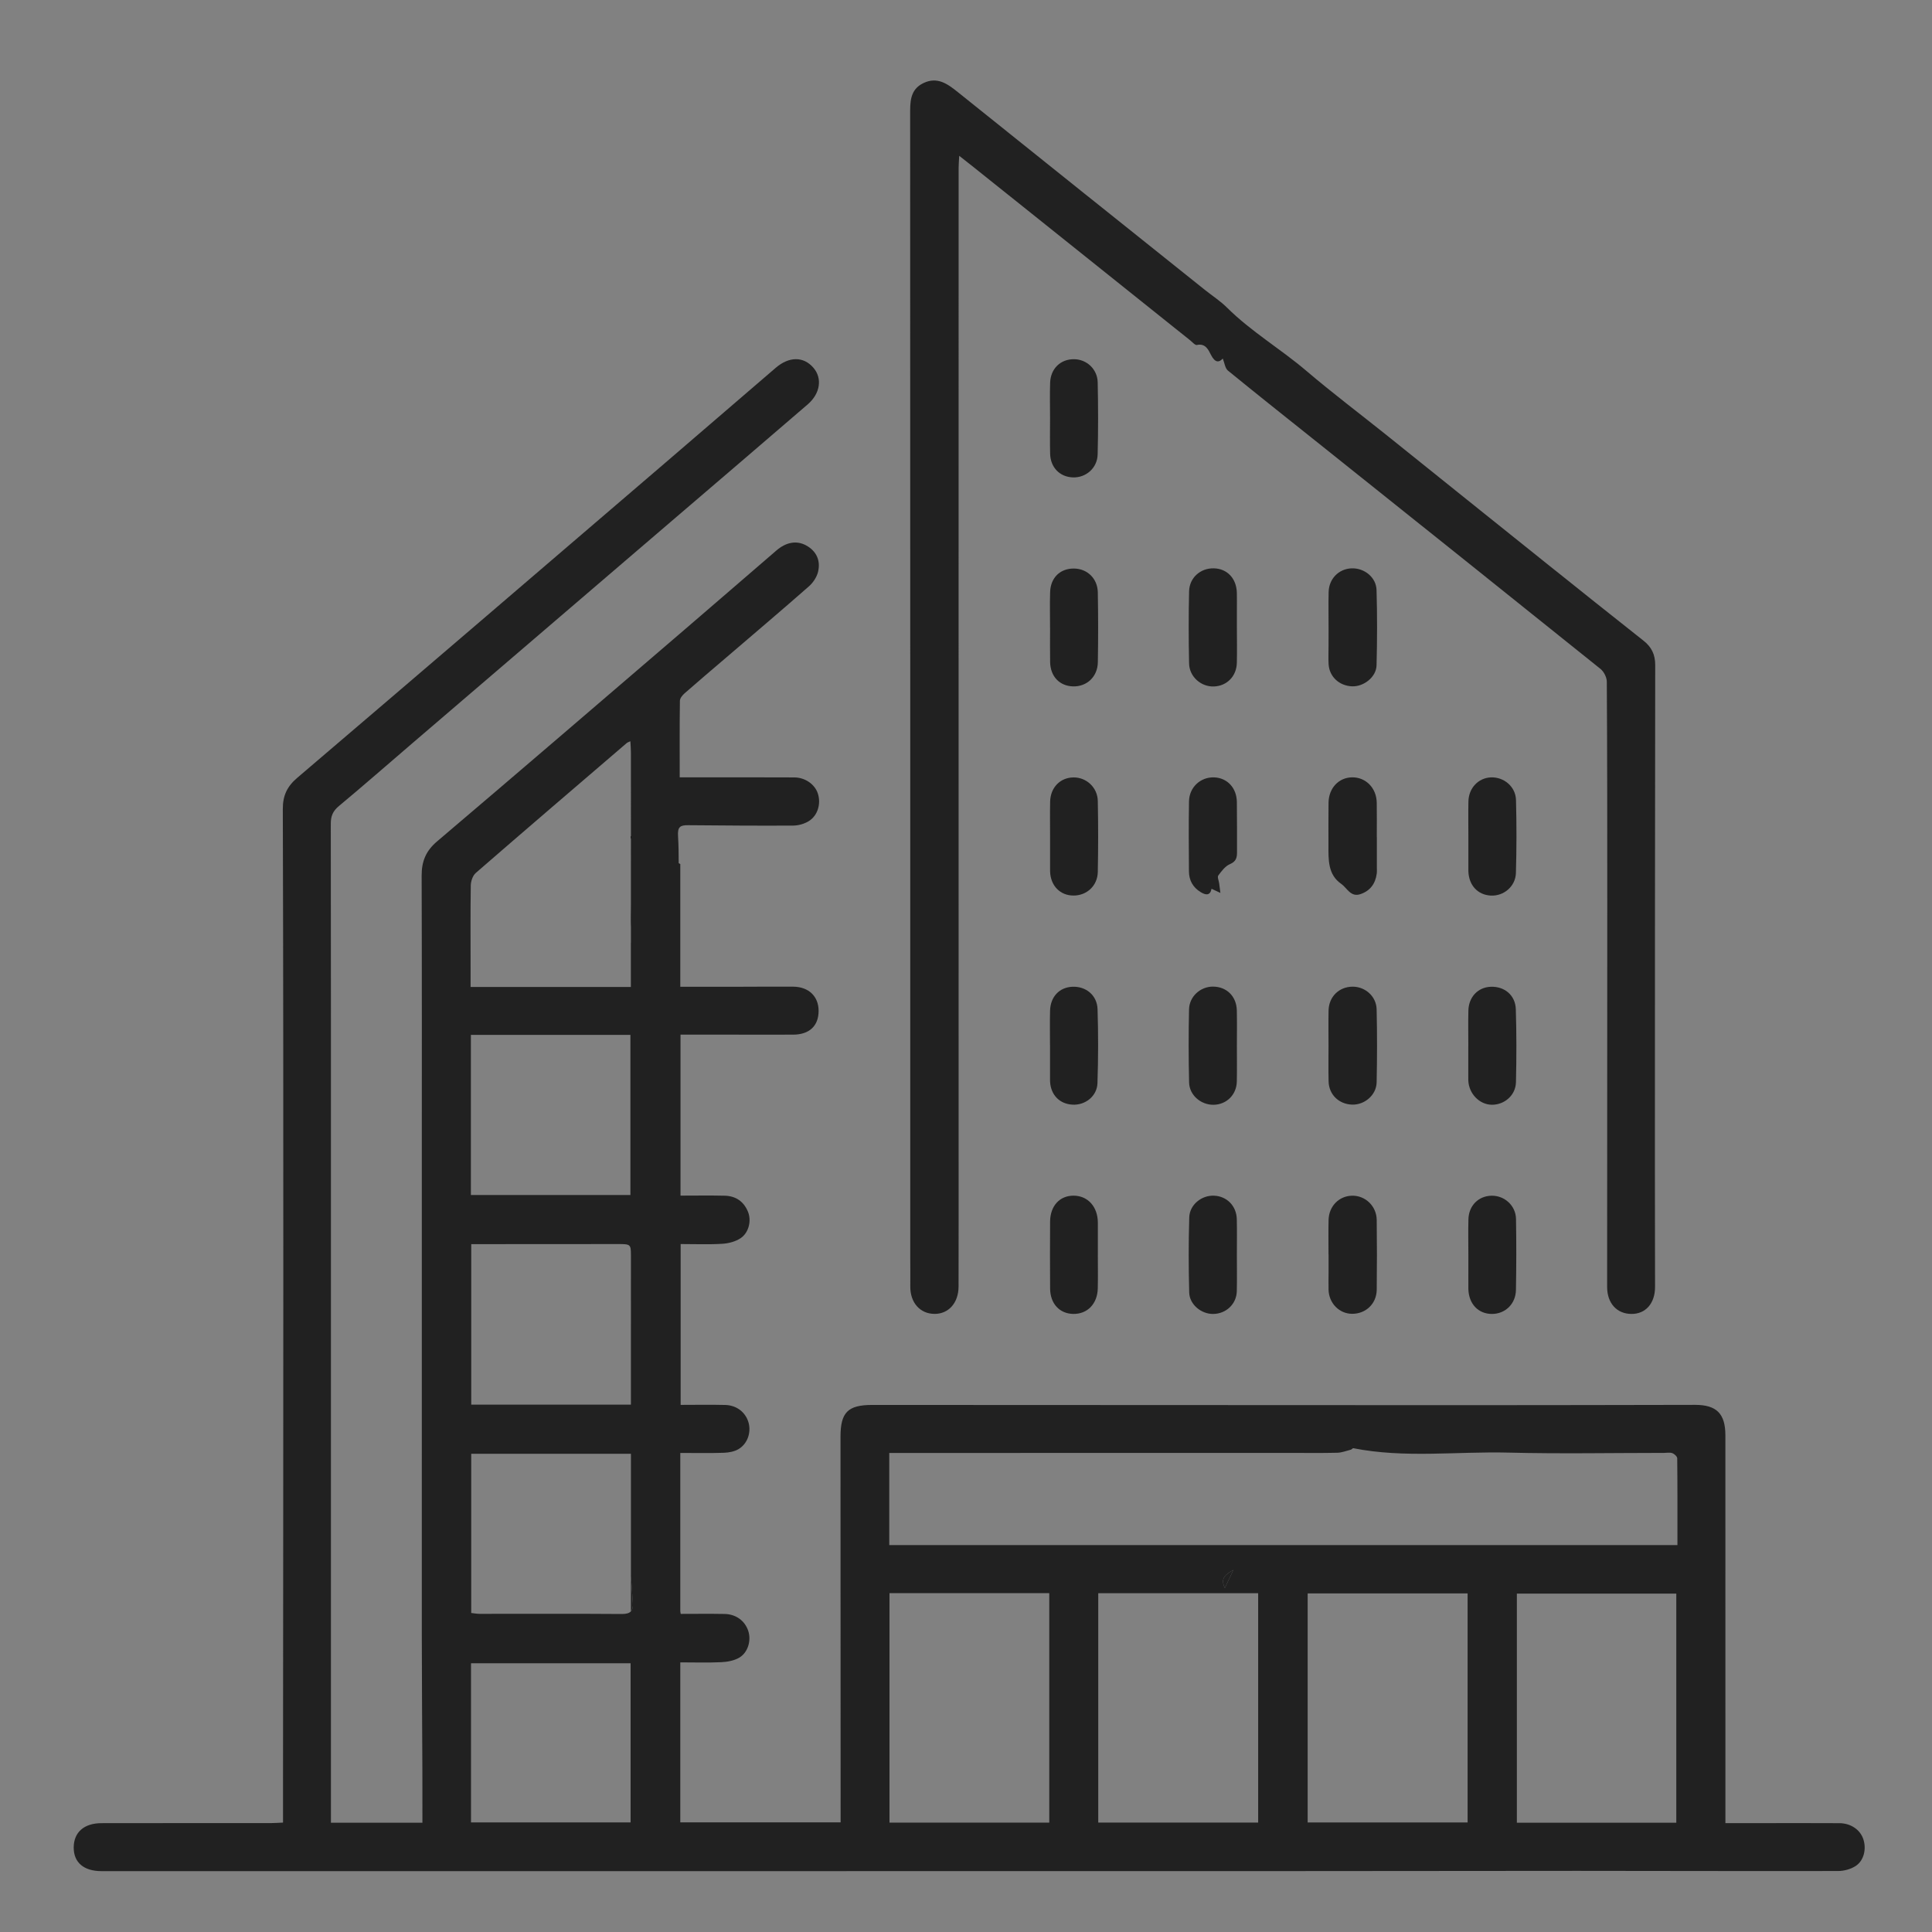 <svg width="120" height="120" viewBox="0 0 120 120" fill="none" xmlns="http://www.w3.org/2000/svg">
<rect x="0" y="0" width="120" height="120" fill="#808080" stroke="none"/>
<rect width="120" height="120" fill="white" fill-opacity="0.01"/>
<path d="M39.183 97.819C39.185 97.844 39.187 97.868 39.189 97.893V97.819H39.183ZM39.187 56.141C39.187 56.618 39.142 57.103 39.189 57.572V51.915C39.187 53.324 39.187 54.732 39.187 56.141Z" fill="#212121"/>
<path d="M115.728 114.216C115.532 113.647 114.958 113.247 114.257 113.241C112.59 113.23 110.923 113.238 109.257 113.238H107.168V106.423C107.168 100.666 107.171 94.909 107.167 89.151C107.166 87.802 106.617 87.257 105.282 87.259C100.607 87.265 95.932 87.28 91.256 87.278C78.898 87.277 66.539 87.268 54.181 87.263C52.663 87.263 52.205 87.722 52.205 89.238C52.206 96.944 52.209 104.649 52.212 112.354V113.191H42.254V103.253C43.131 103.253 43.971 103.28 44.807 103.241C45.182 103.223 45.593 103.147 45.91 102.964C46.46 102.643 46.669 101.897 46.478 101.308C46.273 100.674 45.719 100.259 45.002 100.246C44.097 100.229 43.19 100.242 42.28 100.242C42.271 100.187 42.262 100.134 42.254 100.082V90.245C43.22 90.246 44.085 90.264 44.95 90.235C45.261 90.225 45.606 90.163 45.867 90.01C46.432 89.676 46.662 88.977 46.495 88.365C46.319 87.73 45.767 87.285 45.049 87.265C44.126 87.242 43.201 87.26 42.276 87.26V77.27C43.18 77.27 44.024 77.306 44.863 77.254C45.252 77.231 45.684 77.118 46.003 76.905C46.514 76.561 46.682 75.818 46.461 75.271C46.199 74.624 45.697 74.281 45.005 74.267C44.103 74.246 43.201 74.262 42.268 74.262V64.261H43.092C45.148 64.262 47.204 64.268 49.26 64.264C50.271 64.261 50.844 63.721 50.845 62.788C50.846 61.888 50.231 61.29 49.263 61.284C48.138 61.275 47.012 61.288 45.886 61.289C44.694 61.29 43.501 61.289 42.254 61.289V53.669L42.155 53.612C42.156 53.05 42.147 52.49 42.114 51.93C42.078 51.36 42.247 51.251 42.732 51.255C44.908 51.274 47.085 51.292 49.262 51.279C49.589 51.277 49.956 51.174 50.233 51.003C50.801 50.651 51.006 49.908 50.794 49.276C50.606 48.714 50.011 48.289 49.333 48.287C47.233 48.276 45.132 48.283 43.033 48.282H42.218C42.218 46.637 42.208 45.082 42.23 43.529C42.232 43.369 42.388 43.179 42.523 43.061C43.383 42.306 44.258 41.567 45.127 40.823C46.835 39.359 48.552 37.906 50.241 36.421C50.499 36.194 50.729 35.851 50.81 35.521C50.987 34.791 50.685 34.214 50.075 33.879C49.49 33.558 48.838 33.663 48.225 34.191C46.325 35.826 44.429 37.469 42.527 39.101C37.405 43.494 32.291 47.895 27.147 52.261C26.447 52.855 26.185 53.508 26.189 54.394C26.208 60.411 26.2 66.428 26.2 72.443C26.199 82.14 26.195 91.835 26.199 101.53C26.2 104.387 26.225 107.243 26.235 110.099C26.239 111.128 26.237 112.158 26.237 113.213H20.555V75.772C20.555 67.568 20.559 59.365 20.546 51.161C20.545 50.686 20.678 50.374 21.051 50.064C22.58 48.793 24.075 47.48 25.586 46.186C30.939 41.597 36.293 37.011 41.647 32.423C44.488 29.989 47.334 27.561 50.167 25.118C50.958 24.437 51.083 23.489 50.52 22.839C49.901 22.123 49.002 22.137 48.172 22.854C45.879 24.831 43.584 26.805 41.286 28.775C33.685 35.291 26.086 41.812 18.468 48.307C17.832 48.849 17.564 49.412 17.566 50.249C17.596 60.012 17.597 69.774 17.597 79.537C17.597 89.84 17.586 100.144 17.579 110.447V113.204C17.284 113.217 17.052 113.236 16.821 113.236C13.313 113.238 9.806 113.232 6.299 113.24C5.212 113.243 4.581 113.813 4.578 114.752C4.576 115.686 5.206 116.22 6.307 116.22H42.671C55.052 116.22 67.434 116.22 79.814 116.217C85.876 116.216 91.937 116.203 97.998 116.203C103.387 116.204 108.778 116.224 114.167 116.212C114.532 116.212 114.946 116.1 115.252 115.904C115.779 115.565 115.94 114.827 115.728 114.216ZM29.241 54.993C29.246 54.73 29.363 54.384 29.553 54.219C32.669 51.513 35.806 48.83 38.939 46.142C38.97 46.115 39.014 46.105 39.153 46.04C39.166 46.295 39.187 46.512 39.187 46.729C39.188 48.458 39.188 50.186 39.188 51.915V58.563C39.187 58.561 39.186 58.561 39.184 58.56V61.301H29.229V60.056C29.229 58.368 29.215 56.681 29.241 54.993ZM39.187 86.398V87.245H29.27V77.276H29.994C32.783 77.274 35.573 77.271 38.362 77.271C39.157 77.271 39.188 77.274 39.188 77.971V78.095C39.183 80.863 39.187 83.63 39.187 86.398ZM29.248 64.279H39.156V74.225H29.248V64.279ZM39.167 113.195H29.255V103.31H39.167V113.195ZM39.188 100.084C39.078 100.201 38.894 100.251 38.622 100.248C35.677 100.226 32.734 100.24 29.789 100.239C29.623 100.239 29.457 100.207 29.268 100.186V90.298H39.188V97.893C39.225 98.406 39.268 98.993 39.309 99.581C39.325 99.814 39.287 99.978 39.188 100.084ZM65.172 113.206H55.248V98.954H65.172V113.206ZM78.146 113.202H68.214V98.958H78.146V113.202ZM76.607 97.514C76.415 97.921 76.255 98.258 76.079 98.63C75.77 98.024 76.139 97.78 76.607 97.514ZM91.156 113.196H81.221V98.971H91.156V113.196ZM104.118 113.212H94.215V98.983H104.118V113.212ZM104.188 95.967H55.234V90.246H56.068C64.073 90.245 72.079 90.244 80.085 90.242C81.075 90.242 82.066 90.257 83.056 90.233C83.341 90.227 83.624 90.114 83.906 90.042C83.961 90.028 84.015 89.944 84.056 89.951C87.25 90.582 90.478 90.144 93.688 90.224C96.91 90.306 100.136 90.242 103.361 90.242C103.534 90.242 103.722 90.202 103.875 90.259C104.001 90.306 104.174 90.466 104.175 90.578C104.195 92.325 104.188 94.073 104.188 95.967Z" fill="#212121"/>
<path d="M75.949 22.27C75.728 22.513 75.476 22.56 75.211 22.033C75.06 21.734 74.874 21.309 74.341 21.427C74.229 21.452 74.062 21.249 73.929 21.143C69.437 17.553 64.947 13.96 60.455 10.368C60.203 10.167 59.948 9.968 59.578 9.677C59.562 10.003 59.542 10.22 59.542 10.437C59.54 19.268 59.54 28.1 59.54 36.931C59.54 49.961 59.542 62.992 59.542 76.022C59.542 77.319 59.543 78.618 59.538 79.916C59.533 80.919 58.926 81.607 58.057 81.608C57.145 81.61 56.527 80.906 56.54 79.894C56.548 79.266 56.537 78.639 56.537 78.012C56.537 65.912 56.537 53.812 56.537 41.713C56.537 30.198 56.536 18.684 56.531 7.169C56.531 6.375 56.493 5.571 57.361 5.158C58.231 4.744 58.865 5.217 59.516 5.74C64.622 9.842 69.74 13.928 74.855 18.019C75.311 18.383 75.808 18.703 76.219 19.113C77.711 20.595 79.53 21.664 81.122 23.02C82.751 24.406 84.462 25.697 86.132 27.034C87.787 28.357 89.438 29.687 91.09 31.015C92.759 32.354 94.429 33.694 96.1 35.031C98.093 36.624 100.083 38.217 102.085 39.797C102.582 40.189 102.809 40.657 102.808 41.301C102.792 51.625 102.791 61.949 102.789 72.273C102.787 74.827 102.799 77.38 102.798 79.934C102.798 80.958 102.211 81.618 101.329 81.611C100.428 81.605 99.822 80.95 99.822 79.938C99.82 72.017 99.828 64.095 99.83 56.174C99.83 51.564 99.83 46.954 99.802 42.344C99.801 42.073 99.622 41.718 99.409 41.547C93.678 36.942 87.933 32.355 82.19 27.767C80.214 26.189 78.231 24.619 76.271 23.02C76.09 22.872 76.059 22.541 75.949 22.27Z" fill="#212121"/>
<path d="M76.825 38.962C76.827 39.697 76.84 40.432 76.823 41.167C76.803 42.004 76.208 42.606 75.403 42.638C74.604 42.669 73.873 42.035 73.856 41.21C73.825 39.718 73.823 38.225 73.856 36.733C73.874 35.882 74.564 35.282 75.391 35.3C76.223 35.318 76.801 35.929 76.823 36.82C76.832 37.187 76.825 37.555 76.825 37.922C76.824 38.269 76.824 38.616 76.825 38.962Z" fill="#212121"/>
<path d="M76.825 64.966C76.825 65.702 76.837 66.438 76.821 67.173C76.805 67.997 76.184 68.607 75.381 68.62C74.596 68.633 73.877 68.028 73.857 67.238C73.822 65.725 73.82 64.209 73.853 62.696C73.871 61.885 74.569 61.273 75.346 61.28C76.194 61.288 76.802 61.885 76.821 62.76C76.838 63.495 76.826 64.231 76.825 64.966Z" fill="#212121"/>
<path d="M76.824 77.933C76.824 78.687 76.838 79.443 76.82 80.197C76.8 80.998 76.16 81.601 75.355 81.612C74.614 81.623 73.883 81.025 73.863 80.28C73.824 78.727 73.82 77.171 73.866 75.619C73.889 74.825 74.631 74.234 75.406 74.266C76.204 74.297 76.802 74.903 76.82 75.732C76.837 76.465 76.825 77.199 76.824 77.933Z" fill="#212121"/>
<path d="M82.516 77.909C82.516 77.197 82.503 76.484 82.52 75.774C82.539 74.921 83.168 74.284 83.977 74.267C84.799 74.249 85.5 74.911 85.51 75.77C85.528 77.215 85.529 78.661 85.511 80.107C85.5 80.98 84.833 81.606 83.981 81.603C83.186 81.601 82.541 80.946 82.519 80.109C82.51 79.743 82.52 79.376 82.52 79.009C82.52 78.643 82.52 78.277 82.52 77.91C82.52 77.909 82.517 77.909 82.516 77.909Z" fill="#212121"/>
<path d="M68.189 77.953C68.189 78.644 68.201 79.336 68.185 80.028C68.161 80.989 67.535 81.626 66.658 81.61C65.808 81.594 65.23 80.969 65.224 80.03C65.215 78.647 65.214 77.263 65.223 75.881C65.23 74.898 65.822 74.258 66.692 74.265C67.575 74.273 68.185 74.956 68.19 75.944C68.19 75.966 68.19 75.987 68.19 76.009C68.19 76.657 68.19 77.305 68.19 77.953C68.19 77.953 68.19 77.953 68.189 77.953Z" fill="#212121"/>
<path d="M65.22 38.983C65.22 38.247 65.202 37.513 65.225 36.779C65.252 35.882 65.846 35.308 66.699 35.313C67.525 35.317 68.17 35.925 68.187 36.791C68.213 38.238 68.214 39.687 68.189 41.134C68.174 42.032 67.509 42.651 66.658 42.633C65.815 42.614 65.242 42.019 65.225 41.122C65.212 40.409 65.222 39.696 65.222 38.983C65.221 38.983 65.22 38.983 65.22 38.983Z" fill="#212121"/>
<path d="M82.52 38.977C82.52 38.241 82.507 37.505 82.524 36.769C82.542 35.947 83.159 35.327 83.954 35.301C84.742 35.275 85.478 35.857 85.5 36.652C85.545 38.21 85.541 39.77 85.5 41.327C85.48 42.056 84.702 42.66 83.972 42.629C83.175 42.593 82.564 42.023 82.521 41.249C82.5 40.861 82.519 40.47 82.519 40.08C82.52 39.712 82.52 39.345 82.52 38.977Z" fill="#212121"/>
<path d="M82.517 64.968C82.517 64.231 82.504 63.496 82.52 62.76C82.538 61.907 83.17 61.292 84.006 61.284C84.788 61.277 85.485 61.88 85.505 62.688C85.54 64.203 85.538 65.719 85.505 67.233C85.486 68.019 84.755 68.633 83.984 68.61C83.163 68.584 82.544 67.992 82.522 67.176C82.503 66.439 82.517 65.703 82.517 64.968Z" fill="#212121"/>
<path d="M65.221 25.972C65.221 25.237 65.2 24.501 65.226 23.767C65.257 22.889 65.88 22.3 66.717 22.311C67.499 22.32 68.163 22.929 68.18 23.751C68.211 25.241 68.215 26.733 68.177 28.223C68.157 29.076 67.446 29.683 66.634 29.652C65.822 29.621 65.246 29.033 65.225 28.179C65.207 27.443 65.221 26.707 65.221 25.972Z" fill="#212121"/>
<path d="M91.203 51.922C91.203 51.209 91.191 50.496 91.206 49.783C91.222 48.949 91.819 48.32 92.598 48.285C93.403 48.25 94.139 48.854 94.161 49.69C94.202 51.2 94.2 52.715 94.156 54.225C94.131 55.065 93.389 55.672 92.589 55.626C91.78 55.578 91.236 54.988 91.204 54.124C91.203 54.081 91.203 54.037 91.203 53.994C91.203 53.306 91.203 52.615 91.203 51.922Z" fill="#212121"/>
<path d="M65.222 51.929C65.222 51.216 65.21 50.504 65.226 49.791C65.245 48.913 65.853 48.294 66.677 48.287C67.477 48.279 68.171 48.911 68.186 49.752C68.215 51.221 68.215 52.691 68.186 54.16C68.169 55.017 67.503 55.626 66.679 55.624C65.847 55.624 65.254 55.017 65.223 54.132C65.221 54.067 65.222 54.002 65.222 53.937C65.221 53.269 65.221 52.599 65.222 51.929Z" fill="#212121"/>
<path d="M91.203 77.928C91.203 77.193 91.186 76.458 91.207 75.724C91.232 74.88 91.831 74.286 92.636 74.268C93.445 74.25 94.148 74.881 94.162 75.712C94.187 77.181 94.184 78.652 94.158 80.121C94.143 80.989 93.496 81.607 92.676 81.611C91.823 81.616 91.228 80.991 91.203 80.066C91.202 80.024 91.202 79.979 91.202 79.936C91.203 79.268 91.203 78.599 91.203 77.928Z" fill="#212121"/>
<path d="M65.217 64.92C65.217 64.207 65.203 63.493 65.221 62.78C65.243 61.909 65.801 61.323 66.609 61.289C67.446 61.254 68.143 61.813 68.171 62.683C68.22 64.213 68.216 65.748 68.165 67.278C68.138 68.09 67.403 68.658 66.613 68.612C65.812 68.567 65.27 68.012 65.222 67.188C65.219 67.145 65.219 67.1 65.219 67.058C65.219 66.345 65.219 65.631 65.219 64.918C65.218 64.92 65.217 64.92 65.217 64.92Z" fill="#212121"/>
<path d="M91.2 64.968C91.2 64.234 91.186 63.5 91.204 62.767C91.225 61.918 91.804 61.319 92.598 61.29C93.443 61.259 94.123 61.812 94.15 62.685C94.197 64.195 94.194 65.708 94.159 67.217C94.14 68.029 93.447 68.624 92.662 68.618C91.891 68.612 91.229 67.928 91.199 67.104C91.196 67.04 91.198 66.975 91.198 66.91C91.198 66.261 91.198 65.615 91.198 64.966C91.198 64.968 91.199 64.968 91.2 64.968Z" fill="#212121"/>
<path d="M85.519 51.994C85.519 52.62 85.519 53.246 85.519 53.872C85.519 54.002 85.529 54.133 85.512 54.261C85.428 54.893 85.098 55.341 84.484 55.541C83.886 55.735 83.663 55.145 83.304 54.897C82.475 54.325 82.51 53.395 82.513 52.508C82.514 51.624 82.505 50.738 82.518 49.853C82.533 48.947 83.153 48.292 83.981 48.282C84.834 48.271 85.498 48.947 85.512 49.857C85.524 50.569 85.515 51.282 85.515 51.994C85.518 51.994 85.519 51.994 85.519 51.994Z" fill="#212121"/>
<path d="M75.251 55.203C75.173 55.622 74.911 55.618 74.573 55.41C74.09 55.113 73.85 54.675 73.847 54.118C73.839 52.669 73.826 51.221 73.851 49.773C73.867 48.896 74.568 48.257 75.406 48.284C76.224 48.311 76.813 48.935 76.824 49.818C76.837 50.856 76.831 51.892 76.833 52.93C76.835 53.263 76.781 53.508 76.397 53.671C76.103 53.794 75.871 54.108 75.669 54.38C75.599 54.475 75.702 54.696 75.724 54.861C75.75 55.061 75.775 55.261 75.801 55.461C75.64 55.387 75.48 55.311 75.251 55.203Z" fill="#212121"/>
<path d="M76.607 97.514C76.415 97.92 76.255 98.258 76.079 98.629C75.77 98.024 76.139 97.78 76.607 97.514Z" fill="#212121"/>
<path d="M39.188 100.084V97.893C39.225 98.406 39.268 98.993 39.309 99.58C39.325 99.814 39.287 99.978 39.188 100.084Z" fill="#212121"/>
</svg>
